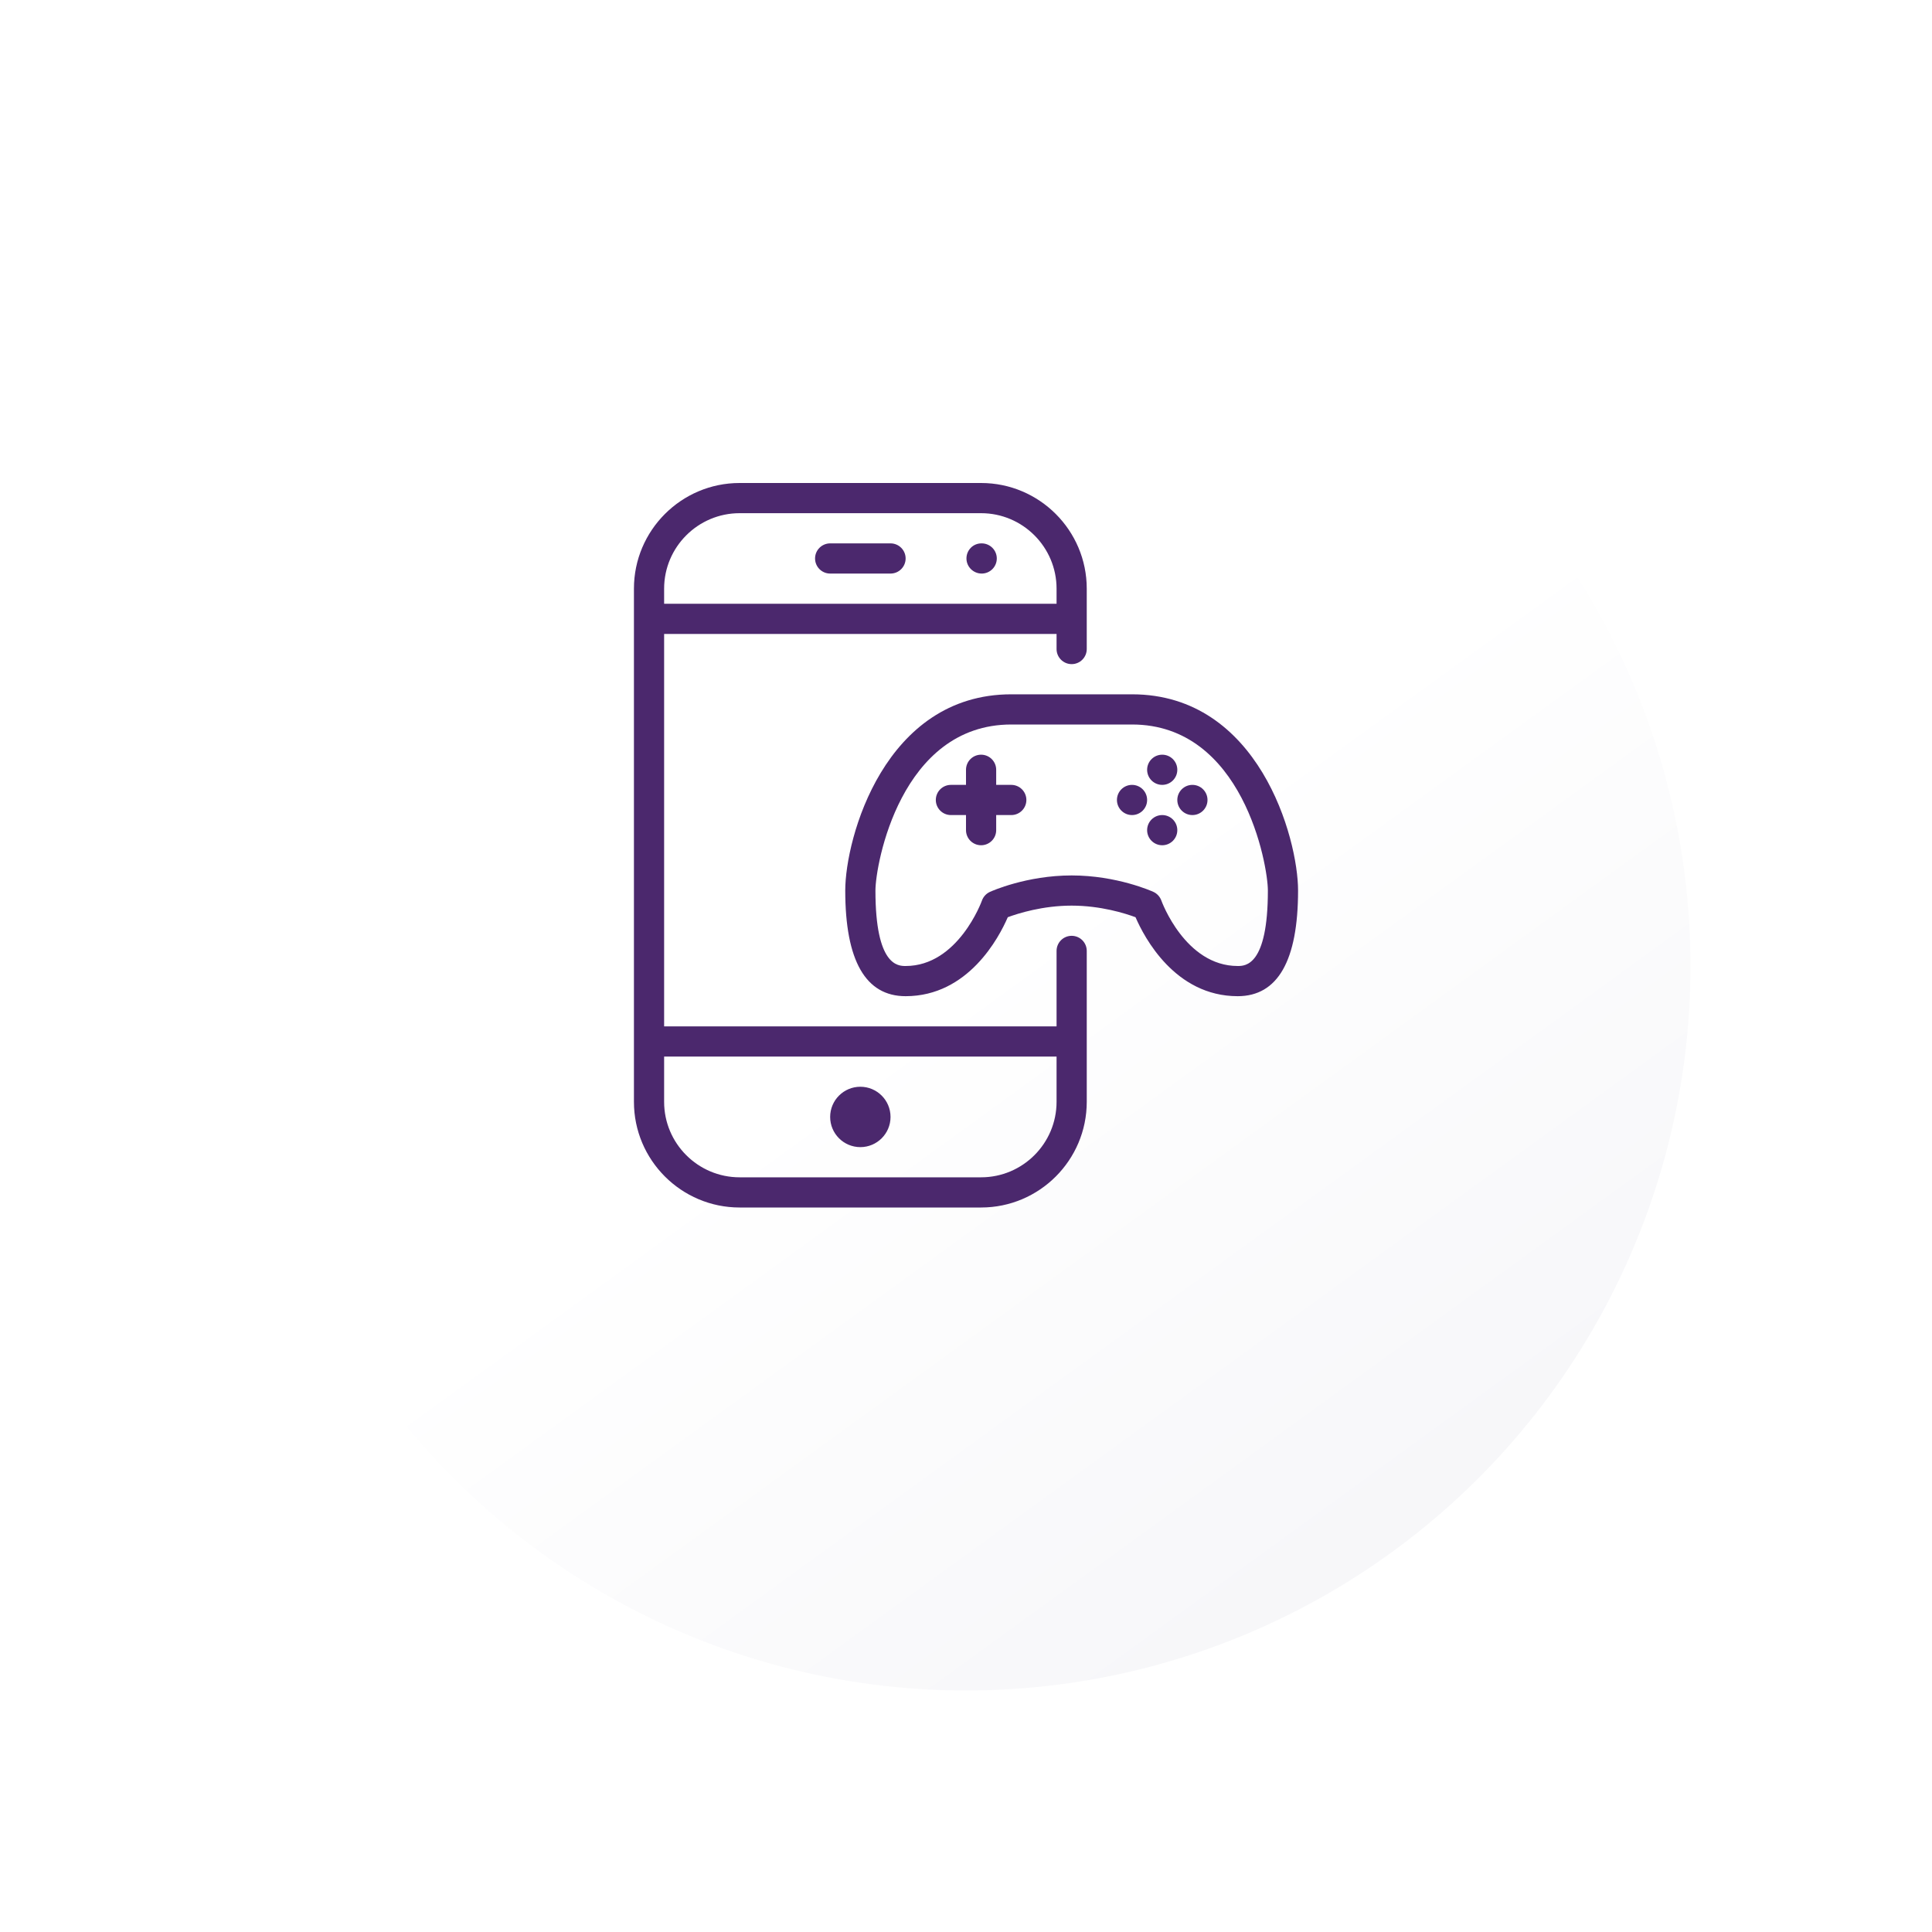 <svg width="64" height="64" viewBox="0 0 64 64" fill="none" xmlns="http://www.w3.org/2000/svg">
<g filter="url(#filter0_d_443_11148)">
<circle cx="32" cy="28" r="24" fill="url(#paint0_linear_443_11148)"/>
</g>
<path d="M28.5 38C29.052 38 29.5 37.552 29.5 37C29.5 36.448 29.052 36 28.5 36C27.948 36 27.5 36.448 27.5 37C27.5 37.552 27.948 38 28.5 38ZM32.52 18H32.51C32.234 18 32.015 18.224 32.015 18.5C32.015 18.776 32.244 19 32.52 19C32.796 19 33.02 18.776 33.02 18.5C33.02 18.224 32.796 18 32.52 18ZM29.5 18H27.5C27.224 18 27 18.224 27 18.5C27 18.776 27.224 19 27.5 19H29.5C29.776 19 30 18.776 30 18.5C30 18.224 29.776 18 29.5 18ZM37.5 23H33.5C29.304 23 28 27.765 28 29.5C28 31.822 28.673 33 30 33C32.074 33 33.095 31.054 33.384 30.384C33.729 30.256 34.541 30 35.5 30C36.459 30 37.271 30.256 37.616 30.384C37.905 31.054 38.926 33 41 33C42.327 33 43 31.822 43 29.5C43 27.765 41.696 23 37.5 23ZM41 32C39.261 32 38.479 29.855 38.472 29.833C38.426 29.706 38.331 29.601 38.208 29.545C38.159 29.523 36.998 29 35.5 29C34.002 29 32.841 29.523 32.792 29.545C32.669 29.601 32.573 29.706 32.528 29.833C32.521 29.855 31.739 32 30 32C29.752 32 29 32 29 29.5C29 28.645 29.83 24 33.5 24H37.5C41.17 24 42 28.645 42 29.5C42 32 41.248 32 41 32ZM33.5 26H33V25.5C33 25.224 32.776 25 32.5 25C32.224 25 32 25.224 32 25.5V26H31.5C31.224 26 31 26.224 31 26.5C31 26.776 31.224 27 31.5 27H32V27.5C32 27.776 32.224 28 32.5 28C32.776 28 33 27.776 33 27.5V27H33.5C33.776 27 34 26.776 34 26.5C34 26.224 33.776 26 33.5 26ZM35.5 31C35.224 31 35 31.224 35 31.5V34H22V21H35V21.5C35 21.776 35.224 22 35.5 22C35.776 22 36 21.776 36 21.5V19.5C36 17.57 34.43 16 32.5 16H24.5C22.57 16 21 17.57 21 19.5V36.5C21 38.43 22.57 40 24.5 40H32.5C34.43 40 36 38.43 36 36.5V31.5C36 31.224 35.776 31 35.5 31ZM22 19.5C22 18.122 23.122 17 24.5 17H32.5C33.878 17 35 18.122 35 19.5V20H22V19.5ZM35 36.5C35 37.878 33.878 39 32.5 39H24.5C23.122 39 22 37.878 22 36.5V35H35V36.5ZM37.5 26C37.224 26 37 26.224 37 26.5C37 26.776 37.224 27 37.5 27C37.776 27 38 26.776 38 26.5C38 26.224 37.776 26 37.5 26ZM38.5 27C38.224 27 38 27.224 38 27.5C38 27.776 38.224 28 38.5 28C38.776 28 39 27.776 39 27.5C39 27.224 38.776 27 38.5 27ZM39.5 26C39.224 26 39 26.224 39 26.5C39 26.776 39.224 27 39.5 27C39.776 27 40 26.776 40 26.5C40 26.224 39.776 26 39.5 26ZM38.5 26C38.776 26 39 25.776 39 25.5C39 25.224 38.776 25 38.5 25C38.224 25 38 25.224 38 25.5C38 25.776 38.224 26 38.5 26Z" fill="#4B286D"/>
<defs>
<filter id="filter0_d_443_11148" x="0" y="0" width="64" height="64" filterUnits="userSpaceOnUse" color-interpolation-filters="sRGB">
<feFlood flood-opacity="0" result="BackgroundImageFix"/>
<feColorMatrix in="SourceAlpha" type="matrix" values="0 0 0 0 0 0 0 0 0 0 0 0 0 0 0 0 0 0 127 0" result="hardAlpha"/>
<feOffset dy="4"/>
<feGaussianBlur stdDeviation="4"/>
<feColorMatrix type="matrix" values="0 0 0 0 0 0 0 0 0 0 0 0 0 0 0 0 0 0 0.1 0"/>
<feBlend mode="normal" in2="BackgroundImageFix" result="effect1_dropShadow_443_11148"/>
<feBlend mode="normal" in="SourceGraphic" in2="effect1_dropShadow_443_11148" result="shape"/>
</filter>
<linearGradient id="paint0_linear_443_11148" x1="30" y1="29.5" x2="48.5" y2="55" gradientUnits="userSpaceOnUse">
<stop stop-color="white"/>
<stop offset="1" stop-color="#F4F4F7"/>
</linearGradient>
</defs>
</svg>
